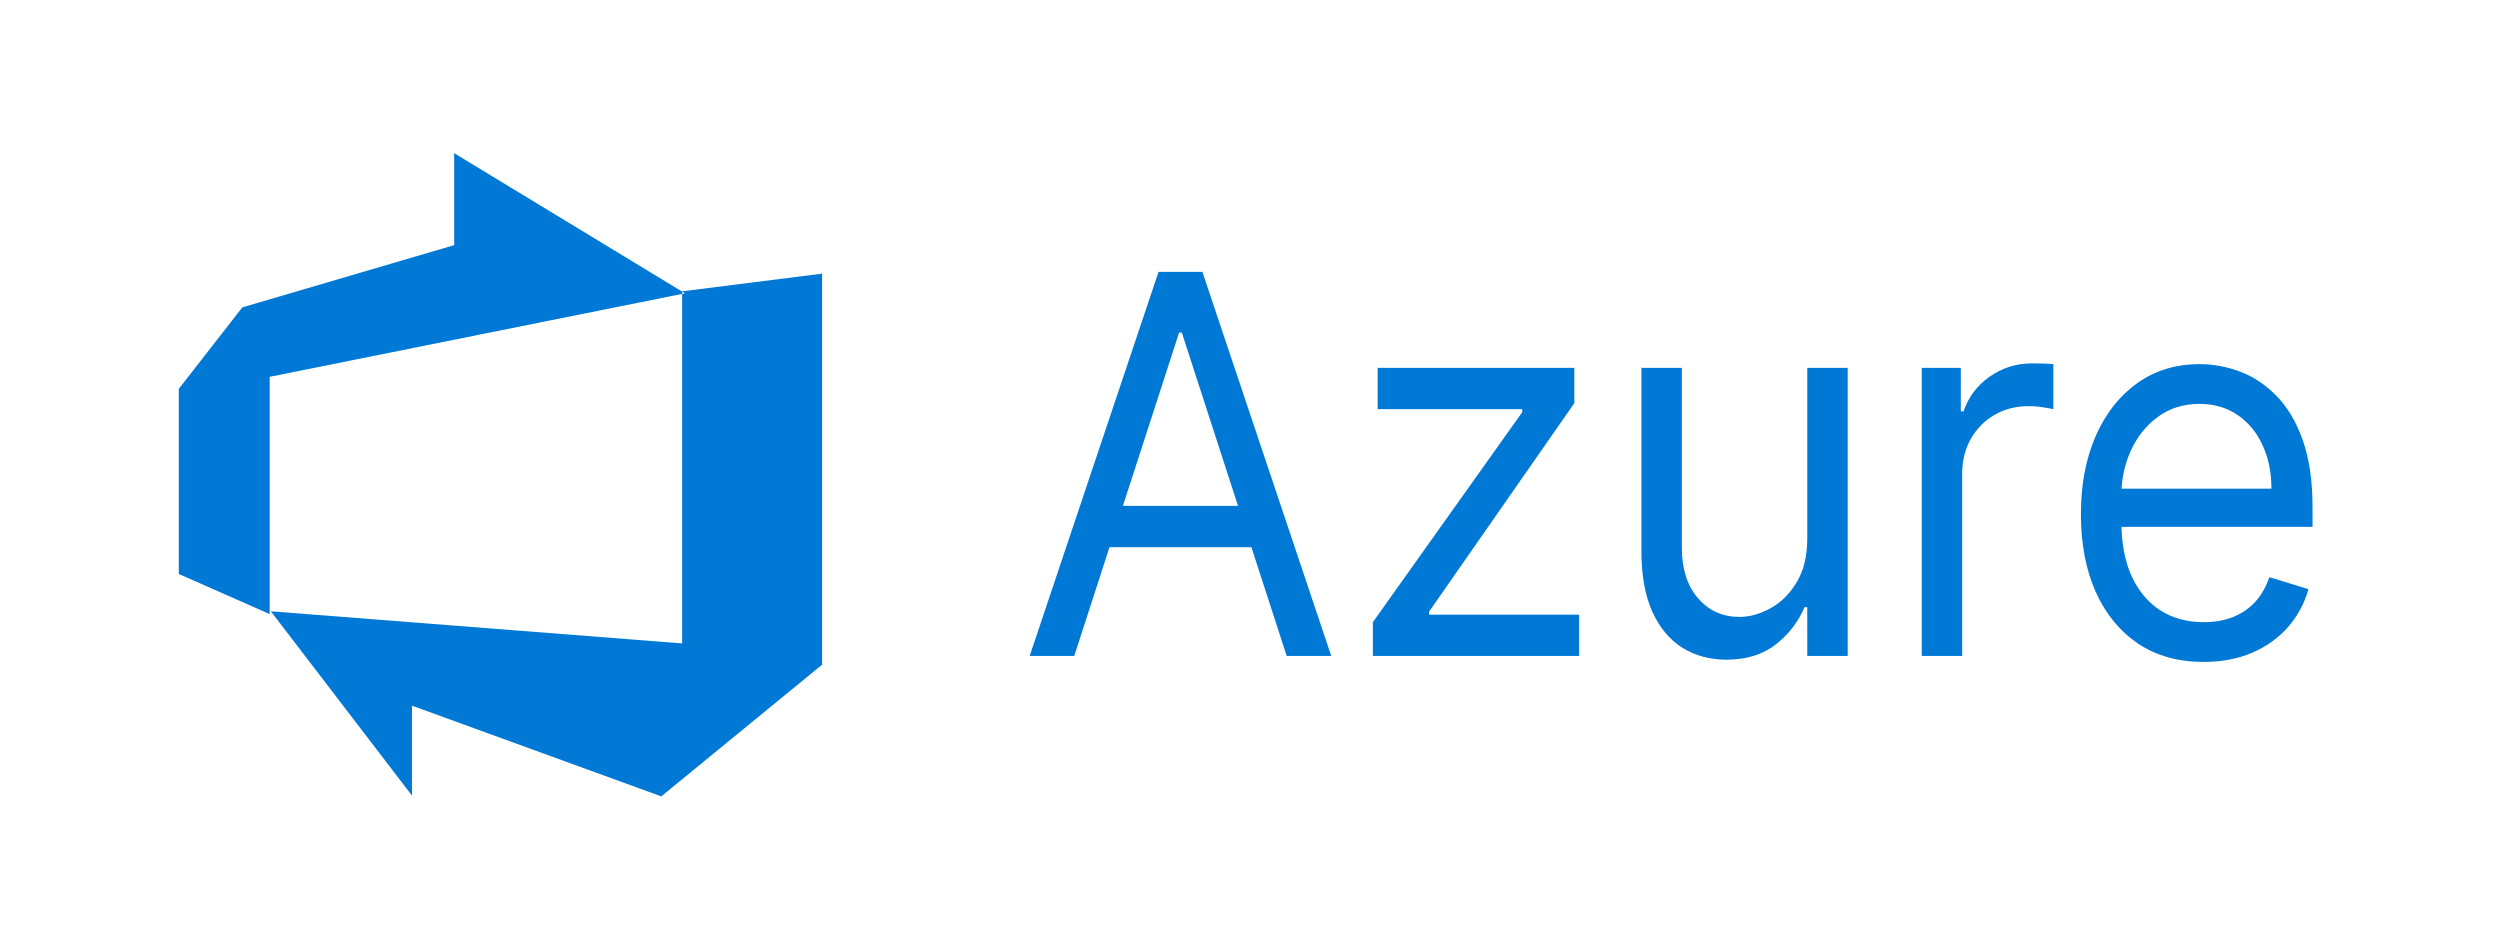<svg width="150" height="57" viewBox="0 0 150 57" fill="none" xmlns="http://www.w3.org/2000/svg">
<path d="M49.325 16.419V39.881L39.675 47.782L24.718 42.339V47.735L16.251 36.678L40.929 38.605V17.479L49.325 16.419ZM41.098 17.599L27.251 9.191V14.708L14.539 18.442L10.727 23.332V34.438L16.18 36.846V22.609L41.098 17.599Z" fill="#0078D5"/>
<path d="M64.454 39.356H61.781L69.512 16.312H72.143L79.874 39.356H77.201L70.91 19.958H70.745L64.454 39.356ZM65.441 30.354H76.214V32.83H65.441V30.354Z" fill="#0078D5"/>
<path d="M82.371 39.356V37.33L91.335 24.729V24.549H82.659V22.073H94.46V24.189L85.743 36.7V36.88H94.748V39.356H82.371Z" fill="#0078D5"/>
<path d="M108.436 32.29V22.073H110.862V39.356H108.436V36.43H108.271C107.901 37.308 107.326 38.054 106.544 38.669C105.763 39.277 104.776 39.581 103.584 39.581C102.597 39.581 101.72 39.344 100.952 38.872C100.185 38.392 99.582 37.672 99.143 36.712C98.704 35.744 98.485 34.525 98.485 33.055V22.073H100.911V32.875C100.911 34.135 101.233 35.14 101.877 35.89C102.528 36.64 103.358 37.015 104.365 37.015C104.968 37.015 105.581 36.846 106.205 36.509C106.836 36.171 107.363 35.654 107.788 34.956C108.22 34.259 108.436 33.37 108.436 32.29Z" fill="#0078D5"/>
<path d="M115.305 39.356V22.073H117.649V24.684H117.813C118.101 23.828 118.622 23.135 119.376 22.602C120.13 22.07 120.98 21.803 121.925 21.803C122.104 21.803 122.326 21.807 122.594 21.814C122.861 21.822 123.063 21.833 123.2 21.848V24.549C123.118 24.526 122.929 24.492 122.635 24.447C122.347 24.395 122.042 24.369 121.72 24.369C120.952 24.369 120.267 24.545 119.664 24.897C119.068 25.242 118.595 25.723 118.245 26.338C117.903 26.945 117.731 27.639 117.731 28.419V39.356H115.305Z" fill="#0078D5"/>
<path d="M132.215 39.716C130.694 39.716 129.382 39.348 128.278 38.613C127.182 37.87 126.335 36.835 125.739 35.508C125.15 34.172 124.855 32.62 124.855 30.849C124.855 29.079 125.15 27.519 125.739 26.169C126.335 24.811 127.165 23.753 128.227 22.996C129.296 22.231 130.543 21.848 131.969 21.848C132.791 21.848 133.603 21.998 134.405 22.298C135.207 22.598 135.937 23.086 136.594 23.761C137.252 24.429 137.777 25.314 138.167 26.416C138.558 27.519 138.753 28.877 138.753 30.489V31.614H126.582V29.319H136.286C136.286 28.344 136.108 27.474 135.752 26.709C135.402 25.944 134.902 25.34 134.251 24.897C133.607 24.455 132.846 24.234 131.969 24.234C131.002 24.234 130.166 24.496 129.46 25.021C128.761 25.539 128.223 26.214 127.846 27.046C127.47 27.879 127.281 28.772 127.281 29.724V31.255C127.281 32.56 127.487 33.666 127.898 34.574C128.316 35.474 128.895 36.16 129.635 36.633C130.375 37.098 131.235 37.33 132.215 37.33C132.853 37.33 133.428 37.233 133.942 37.038C134.463 36.835 134.912 36.535 135.289 36.138C135.666 35.733 135.957 35.23 136.163 34.63L138.507 35.35C138.26 36.22 137.845 36.985 137.263 37.645C136.68 38.298 135.961 38.808 135.104 39.175C134.247 39.536 133.284 39.716 132.215 39.716Z" fill="#0078D5"/>
</svg>
